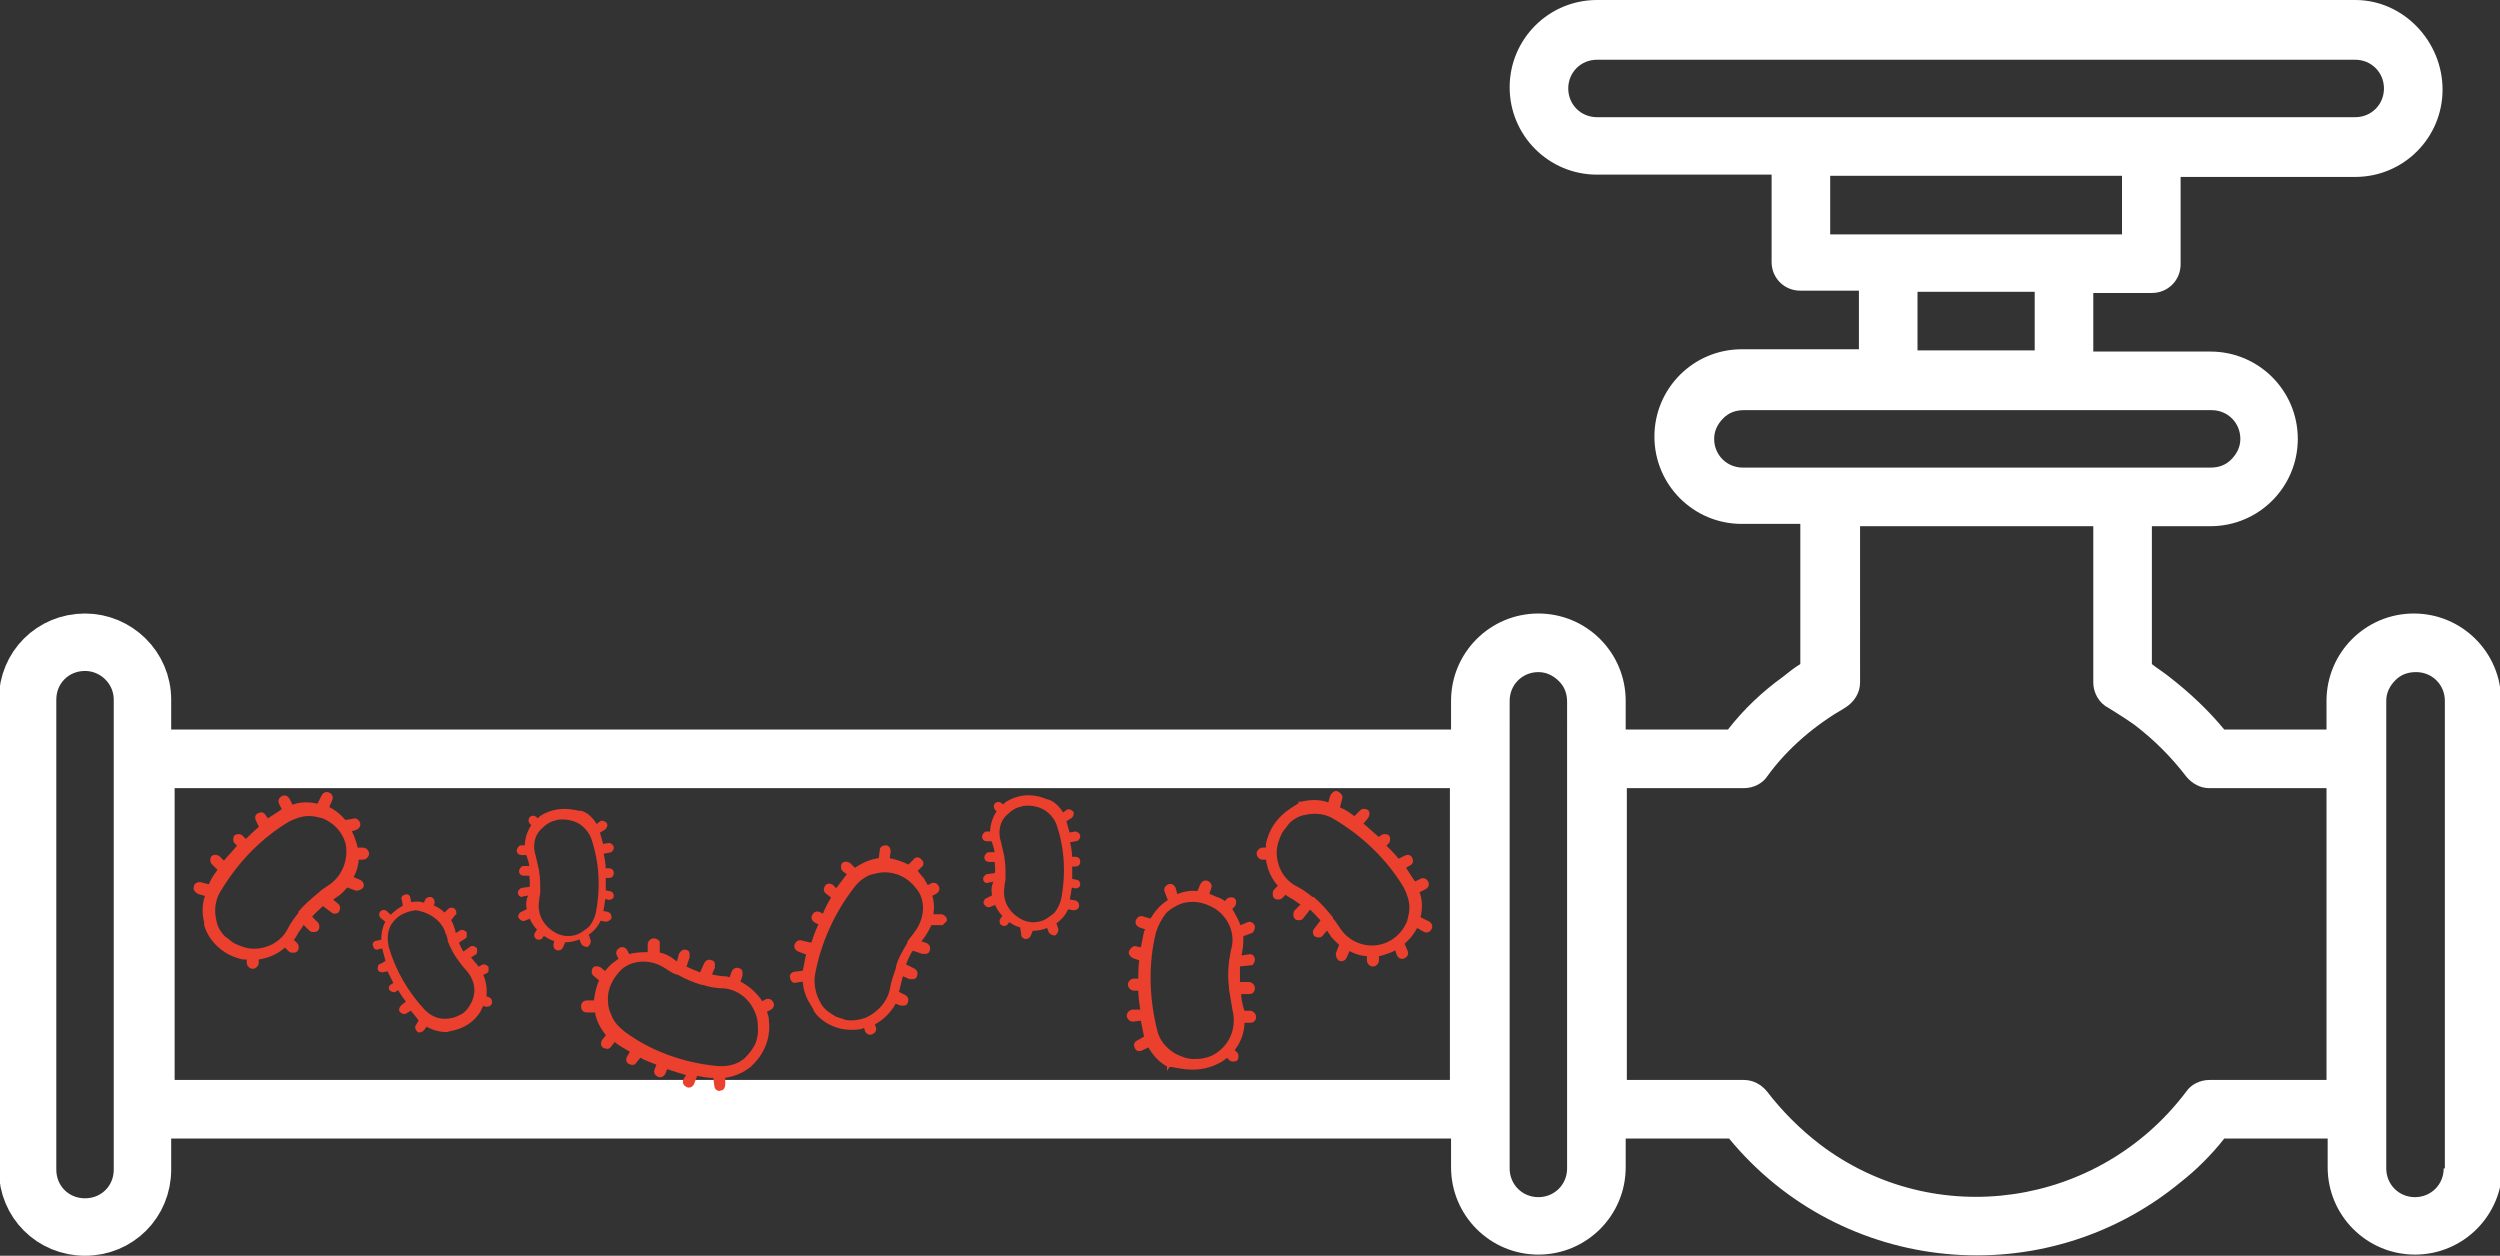 <?xml version="1.0" encoding="utf-8"?>
<!-- Generator: Adobe Illustrator 25.2.1, SVG Export Plug-In . SVG Version: 6.00 Build 0)  -->
<svg version="1.1" id="Capa_1" xmlns="http://www.w3.org/2000/svg" xmlns:xlink="http://www.w3.org/1999/xlink" x="0px" y="0px"
	 viewBox="0 0 217.6 109.3" style="enable-background:new 0 0 217.6 109.3;" xml:space="preserve">
<rect x="0" y="0" width="217.6" height="109.3" fill="#333333" stroke="none"/>
<style type="text/css">
	.st0{clip-path:url(#SVGID_2_);fill:#FFFFFF;}
	.st1{clip-path:url(#SVGID_2_);fill:none;stroke:#FFFFFF;stroke-width:5;stroke-miterlimit:10;}
	.st2{clip-path:url(#SVGID_2_);fill:#EB402E;}
	.st3{clip-path:url(#SVGID_2_);fill:none;stroke:#EB402E;stroke-width:0.25;stroke-miterlimit:10;}
</style>
<g>
	<defs>
		<rect id="SVGID_1_" x="-0.1" y="0" width="217.9" height="109.3"/>
	</defs>
	<clipPath id="SVGID_2_">
		<use xlink:href="#SVGID_1_"  style="overflow:visible;"/>
	</clipPath>
	<path class="st0" d="M217.7,94V68.6 M212.7,101.7c0,1.4-1.1,2.5-2.5,2.5s-2.5-1.1-2.5-2.5V61c0-0.7,0.3-1.3,0.8-1.8
		c0.5-0.5,1.1-0.7,1.8-0.7c1.4,0,2.5,1.1,2.5,2.5V101.7z M202.5,94h-10.2c-0.8,0-1.6,0.4-2,1c-7.6,10.1-21.9,12.2-31.9,4.6
		c-1.7-1.3-3.3-2.9-4.6-4.6c-0.5-0.6-1.2-1-2-1h-10.2V68.6h10.2c0.8,0,1.6-0.4,2-1c1.8-2.5,4.2-4.5,6.8-6c0.8-0.5,1.3-1.3,1.3-2.2
		V45.8h20.3v13.6c0,0.9,0.5,1.8,1.3,2.2c0.8,0.5,1.6,1,2.3,1.5c1.7,1.3,3.2,2.8,4.5,4.5c0.5,0.6,1.2,1,2,1h10.2V94z M151.7,40.7
		c-1.4,0-2.5-1.1-2.5-2.5c0-0.7,0.3-1.3,0.8-1.8c0.5-0.5,1.1-0.7,1.8-0.7h40.7c1.4,0,2.5,1.1,2.5,2.5c0,0.7-0.3,1.3-0.8,1.8
		c-0.5,0.5-1.1,0.7-1.8,0.7H151.7z M177.1,30.5h-10.2v-5.1h10.2V30.5z M159.3,15.3h25.4v5.1h-25.4V15.3z M139,10.2
		c-1.4,0-2.5-1.1-2.5-2.5c0-1.4,1.1-2.5,2.5-2.5H205c1.4,0,2.5,1.1,2.5,2.5c0,1.4-1.1,2.5-2.5,2.5H139z M136.4,101.7
		c0,1.4-1.1,2.5-2.5,2.5c-1.4,0-2.5-1.1-2.5-2.5V61c0-1.4,1.1-2.5,2.5-2.5c0.7,0,1.3,0.3,1.8,0.8c0.5,0.5,0.7,1.1,0.7,1.8V101.7z
		 M126.2,94h-111V68.6h111V94z M217.7,63.5V61c0-4.2-3.4-7.6-7.6-7.6c-4.2,0-7.6,3.4-7.6,7.6v2.5h-8.9c-1.4-1.7-3-3.2-4.8-4.6
		c-0.5-0.4-1-0.7-1.5-1.1V45.8h5.1c4.2,0,7.6-3.4,7.6-7.6c0-4.2-3.4-7.6-7.6-7.6h-10.2v-5.1h5.1c1.4,0,2.5-1.1,2.5-2.5v-7.6H205
		c4.2,0,7.6-3.4,7.6-7.6S209.2,0,205,0H139c-4.2,0-7.6,3.4-7.6,7.6s3.4,7.6,7.6,7.6h15.2v7.6c0,1.4,1.1,2.5,2.5,2.5h5.1v5.1h-10.2
		c-4.2,0-7.6,3.4-7.6,7.6c0,4.2,3.4,7.6,7.6,7.6h5.1v12.2c-0.5,0.3-1,0.7-1.5,1.1c-1.8,1.3-3.4,2.8-4.8,4.6h-8.9V61
		c0-4.2-3.4-7.6-7.6-7.6c-4.2,0-7.6,3.4-7.6,7.6v2.5H10.2v35.6h116.1v2.5c0,4.2,3.4,7.6,7.6,7.6s7.6-3.4,7.6-7.6v-2.5h9
		c9.8,11.9,27.4,13.6,39.3,3.8c1.4-1.1,2.7-2.4,3.8-3.8h9v2.5c0,4.2,3.4,7.6,7.6,7.6s7.6-3.4,7.6-7.6v-2.5"/>
	<path class="st1" d="M7.4,55.9c-2.8,0-5,2.2-5,5v40.9c0,2.8,2.2,5,5,5s5-2.2,5-5V60.9C12.4,58.1,10.1,55.9,7.4,55.9z"/>
	<path class="st2" d="M79.7,81.2c-0.2,0.3-0.4,0.5-0.6,0.8c0,0,0,0,0,0.1c-0.4,0.7-0.8,1.3-1,2.1c0,0,0,0,0,0c0,0,0,0,0,0.1
		c-0.2,0.6-0.4,1.1-0.5,1.7c-0.2,1.2-1.1,2.2-2.2,2.7c-0.6,0.2-1.2,0.3-1.8,0.2c-0.3-0.1-0.6-0.2-0.9-0.3c0,0,0,0,0,0
		c-0.5-0.3-1-0.6-1.3-1.1c-0.5-0.8-0.7-1.7-0.6-2.6c0.5-2.8,1.7-5.5,3.5-7.8c0.4-0.5,0.9-0.9,1.5-1.1c0.4-0.1,0.8-0.2,1.2-0.2
		c1.1,0,2.1,0.5,2.8,1.4C80.7,78.2,80.7,79.9,79.7,81.2 M74.5,89.5c0.3,0,0.6-0.1,0.8-0.2l0.1,0.4c0.1,0.2,0.3,0.3,0.5,0.2
		c0.2-0.1,0.3-0.3,0.2-0.5L76,89.1c0.8-0.4,1.5-1.1,1.9-1.9l0.5,0.2c0.1,0,0.2,0,0.3,0c0.1,0,0.2-0.1,0.2-0.2c0.1-0.2,0-0.4-0.2-0.5
		l-0.6-0.3c0-0.1,0.1-0.3,0.1-0.4c0.1-0.4,0.2-0.8,0.3-1.2l0.7,0.3c0.1,0,0.2,0,0.3,0c0.1,0,0.2-0.1,0.2-0.2c0.1-0.2,0-0.4-0.2-0.5
		l-0.8-0.4c0.2-0.5,0.4-1,0.7-1.4l0.9,0.3c0.1,0,0.2,0,0.3,0c0.1,0,0.2-0.1,0.2-0.2c0.1-0.2,0-0.4-0.2-0.5L80,82
		c0.1-0.1,0.2-0.3,0.3-0.4c0.3-0.4,0.5-0.8,0.7-1.2l0.9,0c0.1,0,0.1,0,0.1,0c0.1-0.1,0.2-0.2,0.3-0.3c0-0.2-0.2-0.4-0.4-0.4l-0.8,0
		c0.1-0.6,0.1-1.2-0.1-1.8l0.4-0.2c0.2-0.1,0.3-0.3,0.2-0.5c-0.1-0.2-0.3-0.3-0.5-0.2l-0.4,0.2c-0.1-0.2-0.3-0.5-0.4-0.7
		c-0.2-0.2-0.4-0.5-0.6-0.7l0.4-0.4c0.2-0.1,0.2-0.4,0-0.5c-0.1-0.2-0.4-0.2-0.5,0l-0.5,0.5c-0.6-0.3-1.2-0.5-1.8-0.6l0.1-0.7
		c0-0.2-0.1-0.4-0.3-0.4c-0.2,0-0.4,0.1-0.4,0.3l-0.1,0.8c-0.8,0.1-1.5,0.4-2.2,0.9l-0.5-0.5c-0.2-0.1-0.4-0.1-0.5,0s-0.1,0.4,0,0.5
		l0.5,0.4c-0.1,0.1-0.1,0.1-0.2,0.2c-0.3,0.4-0.6,0.8-0.9,1.2l-0.4-0.4c-0.2-0.1-0.4-0.1-0.5,0.1c-0.1,0.2-0.1,0.4,0.1,0.5l0.5,0.4
		c-0.3,0.5-0.6,1-0.8,1.6l-0.4-0.2c-0.2-0.1-0.4,0-0.5,0.2c-0.1,0.2,0,0.4,0.2,0.5l0.4,0.2c-0.3,0.6-0.5,1.2-0.7,1.8L69.8,82
		c-0.2-0.1-0.4,0-0.5,0.2c-0.1,0.2,0,0.4,0.2,0.5l0.8,0.3c-0.1,0.5-0.2,1-0.3,1.5c0,0,0,0.1,0,0.1l-0.8,0.1c-0.2,0-0.4,0.2-0.3,0.4
		c0,0.2,0.2,0.4,0.4,0.3l0.7-0.1c0,0.8,0.3,1.6,0.8,2.3c0,0,0,0.1,0.1,0.1C70.7,87.8,72,89.7,74.5,89.5"/>
	<path class="st3" d="M79.7,81.2c-0.2,0.3-0.4,0.5-0.6,0.8c0,0,0,0,0,0.1c-0.4,0.7-0.8,1.3-1,2.1c0,0,0,0,0,0c0,0,0,0,0,0.1
		c-0.2,0.6-0.4,1.1-0.5,1.7c-0.2,1.2-1.1,2.2-2.2,2.7c-0.6,0.2-1.2,0.3-1.8,0.2c-0.3-0.1-0.6-0.2-0.9-0.3c0,0,0,0,0,0
		c-0.5-0.3-1-0.6-1.3-1.1c-0.5-0.8-0.7-1.7-0.6-2.6c0.5-2.8,1.7-5.5,3.5-7.8c0.4-0.5,0.9-0.9,1.5-1.1c0.4-0.1,0.8-0.2,1.2-0.2
		c1.1,0,2.1,0.5,2.8,1.4C80.7,78.2,80.7,79.9,79.7,81.2z M74.5,89.5c0.3,0,0.6-0.1,0.8-0.2l0.1,0.4c0.1,0.2,0.3,0.3,0.5,0.2
		c0.2-0.1,0.3-0.3,0.2-0.5L76,89.1c0.8-0.4,1.5-1.1,1.9-1.9l0.5,0.2c0.1,0,0.2,0,0.3,0c0.1,0,0.2-0.1,0.2-0.2c0.1-0.2,0-0.4-0.2-0.5
		l-0.6-0.3c0-0.1,0.1-0.3,0.1-0.4c0.1-0.4,0.2-0.8,0.3-1.2l0.7,0.3c0.1,0,0.2,0,0.3,0c0.1,0,0.2-0.1,0.2-0.2c0.1-0.2,0-0.4-0.2-0.5
		l-0.8-0.4c0.2-0.5,0.4-1,0.7-1.4l0.9,0.3c0.1,0,0.2,0,0.3,0c0.1,0,0.2-0.1,0.2-0.2c0.1-0.2,0-0.4-0.2-0.5L80,82
		c0.1-0.1,0.2-0.3,0.3-0.4c0.3-0.4,0.5-0.8,0.7-1.2l0.9,0c0.1,0,0.1,0,0.1,0c0.1-0.1,0.2-0.2,0.3-0.3c0-0.2-0.2-0.4-0.4-0.4l-0.8,0
		c0.1-0.6,0.1-1.2-0.1-1.8l0.4-0.2c0.2-0.1,0.3-0.3,0.2-0.5c-0.1-0.2-0.3-0.3-0.5-0.2l-0.4,0.2c-0.1-0.2-0.3-0.5-0.4-0.7
		c-0.2-0.2-0.4-0.5-0.6-0.7l0.4-0.4c0.2-0.1,0.2-0.4,0-0.5c-0.1-0.2-0.4-0.2-0.5,0l-0.5,0.5c-0.6-0.3-1.2-0.5-1.8-0.6l0.1-0.7
		c0-0.2-0.1-0.4-0.3-0.4c-0.2,0-0.4,0.1-0.4,0.3l-0.1,0.8c-0.8,0.1-1.5,0.4-2.2,0.9l-0.5-0.5c-0.2-0.1-0.4-0.1-0.5,0s-0.1,0.4,0,0.5
		l0.5,0.4c-0.1,0.1-0.1,0.1-0.2,0.2c-0.3,0.4-0.6,0.8-0.9,1.2l-0.4-0.4c-0.2-0.1-0.4-0.1-0.5,0.1c-0.1,0.2-0.1,0.4,0.1,0.5l0.5,0.4
		c-0.3,0.5-0.6,1-0.8,1.6l-0.4-0.2c-0.2-0.1-0.4,0-0.5,0.2c-0.1,0.2,0,0.4,0.2,0.5l0.4,0.2c-0.3,0.6-0.5,1.2-0.7,1.8L69.8,82
		c-0.2-0.1-0.4,0-0.5,0.2c-0.1,0.2,0,0.4,0.2,0.5l0.8,0.3c-0.1,0.5-0.2,1-0.3,1.5c0,0,0,0.1,0,0.1l-0.8,0.1c-0.2,0-0.4,0.2-0.3,0.4
		c0,0.2,0.2,0.4,0.4,0.3l0.7-0.1c0,0.8,0.3,1.6,0.8,2.3c0,0,0,0.1,0.1,0.1C70.7,87.8,72,89.7,74.5,89.5z"/>
	<path class="st2" d="M107.3,82.6c-0.1,0.3-0.1,0.7-0.2,1c0,0,0,0,0,0.1c-0.1,0.8-0.1,1.5,0,2.3c0,0,0,0,0,0c0,0,0,0,0,0.1
		c0.1,0.6,0.2,1.2,0.3,1.8c0.3,1.2,0,2.5-0.9,3.4c-0.4,0.4-1,0.8-1.6,0.9c-0.3,0.1-0.7,0.1-1,0.1c0,0,0,0,0,0
		c-0.6,0-1.1-0.2-1.7-0.5c-0.8-0.5-1.4-1.2-1.6-2.1c-0.7-2.8-0.8-5.8-0.1-8.6c0.2-0.6,0.5-1.2,0.9-1.7c0.3-0.3,0.6-0.5,1-0.7
		c1-0.5,2.1-0.4,3.1,0.1C106.9,79.5,107.7,81.1,107.3,82.6 M106.1,92.4c0.2-0.1,0.5-0.3,0.7-0.5l0.3,0.3c0.1,0.1,0.4,0.1,0.5,0
		c0.1-0.1,0.1-0.4,0-0.5l-0.3-0.3c0.6-0.7,0.9-1.6,0.9-2.5h0.6c0.1,0,0.2,0,0.3-0.1c0.1-0.1,0.1-0.2,0.1-0.3c0-0.2-0.2-0.4-0.4-0.4
		h-0.6c0-0.2-0.1-0.3-0.1-0.4c-0.1-0.4-0.2-0.8-0.2-1.3l0.8,0c0.1,0,0.2,0,0.3-0.1c0.1-0.1,0.1-0.2,0.1-0.3c0-0.2-0.2-0.4-0.4-0.4
		l-0.9,0c0-0.5,0-1,0-1.6l1-0.1c0.1,0,0.2,0,0.2-0.1c0.1-0.1,0.1-0.2,0.1-0.3c0-0.2-0.2-0.4-0.4-0.3l-0.8,0.1c0-0.2,0.1-0.3,0.1-0.5
		c0.1-0.5,0.1-0.9,0.1-1.4l0.8-0.3c0,0,0.1,0,0.1-0.1c0.1-0.1,0.1-0.3,0.1-0.4c-0.1-0.2-0.3-0.3-0.5-0.2l-0.7,0.3
		c-0.2-0.6-0.5-1.1-0.8-1.6l0.3-0.3c0.1-0.2,0.1-0.4,0-0.5c-0.1-0.1-0.4-0.1-0.5,0l-0.3,0.3c-0.2-0.2-0.4-0.3-0.7-0.4
		c-0.3-0.1-0.6-0.3-0.8-0.3l0.2-0.6c0.1-0.2,0-0.4-0.2-0.5c-0.2-0.1-0.4,0-0.5,0.2l-0.3,0.7c-0.6-0.1-1.3,0-1.9,0.3l-0.2-0.7
		c-0.1-0.2-0.3-0.3-0.5-0.2c-0.2,0.1-0.3,0.3-0.2,0.5l0.3,0.8c-0.7,0.4-1.2,1-1.6,1.7l-0.7-0.2c-0.2-0.1-0.4,0-0.5,0.2
		c-0.1,0.2,0,0.4,0.2,0.5l0.6,0.2c0,0.1,0,0.2-0.1,0.3c-0.1,0.5-0.2,1-0.3,1.5l-0.5-0.1c-0.2-0.1-0.4,0.1-0.5,0.3
		c-0.1,0.2,0.1,0.4,0.3,0.5l0.6,0.2c-0.1,0.6-0.1,1.2-0.1,1.8h-0.5c-0.2,0-0.4,0.2-0.4,0.4c0,0.2,0.2,0.4,0.4,0.4h0.5
		c0,0.7,0.1,1.3,0.2,1.9l-0.8,0c-0.2,0-0.4,0.2-0.4,0.4c0,0.2,0.2,0.4,0.4,0.4l0.8-0.1c0.1,0.5,0.2,1,0.3,1.5c0,0,0,0.1,0,0.1
		l-0.7,0.4c-0.2,0.1-0.2,0.3-0.1,0.5c0.1,0.2,0.3,0.2,0.5,0.1l0.6-0.3c0.4,0.7,0.9,1.3,1.6,1.7c0,0,0.1,0,0.1,0.1
		C101.9,92.5,103.9,93.6,106.1,92.4"/>
	<path class="st3" d="M107.3,82.6c-0.1,0.3-0.1,0.7-0.2,1c0,0,0,0,0,0.1c-0.1,0.8-0.1,1.5,0,2.3c0,0,0,0,0,0c0,0,0,0,0,0.1
		c0.1,0.6,0.2,1.2,0.3,1.8c0.3,1.2,0,2.5-0.9,3.4c-0.4,0.4-1,0.8-1.6,0.9c-0.3,0.1-0.7,0.1-1,0.1c0,0,0,0,0,0
		c-0.6,0-1.1-0.2-1.7-0.5c-0.8-0.5-1.4-1.2-1.6-2.1c-0.7-2.8-0.8-5.8-0.1-8.6c0.2-0.6,0.5-1.2,0.9-1.7c0.3-0.3,0.6-0.5,1-0.7
		c1-0.5,2.1-0.4,3.1,0.1C106.9,79.5,107.7,81.1,107.3,82.6z M106.1,92.4c0.2-0.1,0.5-0.3,0.7-0.5l0.3,0.3c0.1,0.1,0.4,0.1,0.5,0
		c0.1-0.1,0.1-0.4,0-0.5l-0.3-0.3c0.6-0.7,0.9-1.6,0.9-2.5h0.6c0.1,0,0.2,0,0.3-0.1c0.1-0.1,0.1-0.2,0.1-0.3c0-0.2-0.2-0.4-0.4-0.4
		h-0.6c0-0.2-0.1-0.3-0.1-0.4c-0.1-0.4-0.2-0.8-0.2-1.3l0.8,0c0.1,0,0.2,0,0.3-0.1c0.1-0.1,0.1-0.2,0.1-0.3c0-0.2-0.2-0.4-0.4-0.4
		l-0.9,0c0-0.5,0-1,0-1.6l1-0.1c0.1,0,0.2,0,0.2-0.1c0.1-0.1,0.1-0.2,0.1-0.3c0-0.2-0.2-0.4-0.4-0.3l-0.8,0.1c0-0.2,0.1-0.3,0.1-0.5
		c0.1-0.5,0.1-0.9,0.1-1.4l0.8-0.3c0,0,0.1,0,0.1-0.1c0.1-0.1,0.1-0.3,0.1-0.4c-0.1-0.2-0.3-0.3-0.5-0.2l-0.7,0.3
		c-0.2-0.6-0.5-1.1-0.8-1.6l0.3-0.3c0.1-0.2,0.1-0.4,0-0.5c-0.1-0.1-0.4-0.1-0.5,0l-0.3,0.3c-0.2-0.2-0.4-0.3-0.7-0.4
		c-0.3-0.1-0.6-0.3-0.8-0.3l0.2-0.6c0.1-0.2,0-0.4-0.2-0.5c-0.2-0.1-0.4,0-0.5,0.2l-0.3,0.7c-0.6-0.1-1.3,0-1.9,0.3l-0.2-0.7
		c-0.1-0.2-0.3-0.3-0.5-0.2c-0.2,0.1-0.3,0.3-0.2,0.5l0.3,0.8c-0.7,0.4-1.2,1-1.6,1.7l-0.7-0.2c-0.2-0.1-0.4,0-0.5,0.2
		c-0.1,0.2,0,0.4,0.2,0.5l0.6,0.2c0,0.1,0,0.2-0.1,0.3c-0.1,0.5-0.2,1-0.3,1.5l-0.5-0.1c-0.2-0.1-0.4,0.1-0.5,0.3
		c-0.1,0.2,0.1,0.4,0.3,0.5l0.6,0.2c-0.1,0.6-0.1,1.2-0.1,1.8h-0.5c-0.2,0-0.4,0.2-0.4,0.4c0,0.2,0.2,0.4,0.4,0.4h0.5
		c0,0.7,0.1,1.3,0.2,1.9l-0.8,0c-0.2,0-0.4,0.2-0.4,0.4c0,0.2,0.2,0.4,0.4,0.4l0.8-0.1c0.1,0.5,0.2,1,0.3,1.5c0,0,0,0.1,0,0.1
		l-0.7,0.4c-0.2,0.1-0.2,0.3-0.1,0.5c0.1,0.2,0.3,0.2,0.5,0.1l0.6-0.3c0.4,0.7,0.9,1.3,1.6,1.7c0,0,0.1,0,0.1,0.1
		C101.9,92.5,103.9,93.6,106.1,92.4z"/>
	<path class="st2" d="M28.6,77.2c-0.3,0.2-0.6,0.4-0.8,0.6c0,0,0,0,0,0c-0.6,0.5-1.2,1-1.7,1.6c0,0,0,0,0,0c0,0,0,0,0,0.1
		c-0.4,0.5-0.7,0.9-1,1.5c-0.6,1.1-1.8,1.7-3,1.7c-0.6,0-1.2-0.2-1.8-0.5c-0.3-0.2-0.5-0.4-0.8-0.6c0,0,0,0,0,0
		c-0.4-0.4-0.7-0.9-0.8-1.5c-0.2-0.9-0.1-1.8,0.4-2.6c1.5-2.5,3.5-4.6,6-6.1c0.6-0.3,1.2-0.5,1.8-0.5c0.4,0,0.8,0.1,1.2,0.2
		c1,0.4,1.8,1.2,2.1,2.3C30.5,74.8,29.9,76.4,28.6,77.2 M20.8,83.3c0.3,0.1,0.5,0.1,0.8,0.1v0.4c0,0.2,0.2,0.4,0.4,0.4
		c0.2,0,0.4-0.2,0.4-0.4v-0.4c0.9-0.1,1.8-0.5,2.4-1.1l0.4,0.4c0.1,0.1,0.2,0.1,0.3,0.1c0.1,0,0.2,0,0.3-0.1c0.1-0.1,0.1-0.4,0-0.5
		l-0.4-0.4c0.1-0.1,0.2-0.2,0.3-0.4c0.2-0.4,0.5-0.7,0.7-1.1l0.6,0.6c0.1,0.1,0.2,0.1,0.3,0.1c0.1,0,0.2,0,0.3-0.1
		c0.1-0.1,0.1-0.4,0-0.5l-0.6-0.6c0.3-0.4,0.7-0.7,1.1-1.1l0.8,0.6c0.1,0.1,0.2,0.1,0.2,0.1c0.1,0,0.2,0,0.3-0.1
		c0.1-0.2,0.1-0.4,0-0.5l-0.6-0.5c0.1-0.1,0.3-0.2,0.4-0.3c0.4-0.2,0.7-0.6,1-0.9l0.8,0.3c0,0,0.1,0,0.1,0c0.1,0,0.3-0.1,0.4-0.2
		c0.1-0.2,0-0.4-0.2-0.5l-0.7-0.3c0.3-0.5,0.5-1.1,0.5-1.7h0.5c0.2,0,0.4-0.2,0.4-0.4c0-0.2-0.2-0.4-0.4-0.4H31
		c0-0.3-0.1-0.5-0.2-0.8c-0.1-0.3-0.2-0.6-0.4-0.8l0.6-0.2c0.2-0.1,0.3-0.3,0.2-0.5c-0.1-0.2-0.3-0.3-0.5-0.2L30,71.5
		c-0.4-0.5-0.9-0.9-1.5-1.2l0.3-0.7c0.1-0.2,0-0.4-0.2-0.5c-0.2-0.1-0.4,0-0.5,0.2l-0.4,0.8c-0.8-0.2-1.6-0.2-2.3,0.1l-0.3-0.6
		c-0.1-0.2-0.3-0.3-0.5-0.2c-0.2,0.1-0.3,0.3-0.2,0.5l0.3,0.6c-0.1,0-0.2,0.1-0.2,0.1c-0.4,0.3-0.8,0.5-1.2,0.8L23,71
		c-0.1-0.2-0.3-0.2-0.5-0.1c-0.2,0.1-0.2,0.3-0.1,0.5l0.3,0.6c-0.5,0.4-0.9,0.8-1.3,1.2L21,72.8c-0.1-0.1-0.4-0.1-0.5,0
		c-0.1,0.1-0.1,0.4,0,0.5l0.3,0.3c-0.4,0.5-0.9,1-1.3,1.5L19,74.6c-0.2-0.1-0.4-0.1-0.5,0c-0.1,0.2-0.1,0.4,0,0.5l0.6,0.6
		c-0.3,0.4-0.6,0.8-0.8,1.3c0,0,0,0.1-0.1,0.1l-0.8-0.2C17.2,76.9,17,77,17,77.2c-0.1,0.2,0.1,0.4,0.3,0.5l0.7,0.2
		c-0.3,0.8-0.3,1.6-0.1,2.4c0,0,0,0.1,0,0.1C17.8,80.4,18.4,82.6,20.8,83.3"/>
	<path class="st3" d="M28.6,77.2c-0.3,0.2-0.6,0.4-0.8,0.6c0,0,0,0,0,0c-0.6,0.5-1.2,1-1.7,1.6c0,0,0,0,0,0c0,0,0,0,0,0.1
		c-0.4,0.5-0.7,0.9-1,1.5c-0.6,1.1-1.8,1.7-3,1.7c-0.6,0-1.2-0.2-1.8-0.5c-0.3-0.2-0.5-0.4-0.8-0.6c0,0,0,0,0,0
		c-0.4-0.4-0.7-0.9-0.8-1.5c-0.2-0.9-0.1-1.8,0.4-2.6c1.5-2.5,3.5-4.6,6-6.1c0.6-0.3,1.2-0.5,1.8-0.5c0.4,0,0.8,0.1,1.2,0.2
		c1,0.4,1.8,1.2,2.1,2.3C30.5,74.8,29.9,76.4,28.6,77.2z M20.8,83.3c0.3,0.1,0.5,0.1,0.8,0.1v0.4c0,0.2,0.2,0.4,0.4,0.4
		c0.2,0,0.4-0.2,0.4-0.4v-0.4c0.9-0.1,1.8-0.5,2.4-1.1l0.4,0.4c0.1,0.1,0.2,0.1,0.3,0.1c0.1,0,0.2,0,0.3-0.1c0.1-0.1,0.1-0.4,0-0.5
		l-0.4-0.4c0.1-0.1,0.2-0.2,0.3-0.4c0.2-0.4,0.5-0.7,0.7-1.1l0.6,0.6c0.1,0.1,0.2,0.1,0.3,0.1c0.1,0,0.2,0,0.3-0.1
		c0.1-0.1,0.1-0.4,0-0.5l-0.6-0.6c0.3-0.4,0.7-0.7,1.1-1.1l0.8,0.6c0.1,0.1,0.2,0.1,0.2,0.1c0.1,0,0.2,0,0.3-0.1
		c0.1-0.2,0.1-0.4,0-0.5l-0.6-0.5c0.1-0.1,0.3-0.2,0.4-0.3c0.4-0.2,0.7-0.6,1-0.9l0.8,0.3c0,0,0.1,0,0.1,0c0.1,0,0.3-0.1,0.4-0.2
		c0.1-0.2,0-0.4-0.2-0.5l-0.7-0.3c0.3-0.5,0.5-1.1,0.5-1.7h0.5c0.2,0,0.4-0.2,0.4-0.4c0-0.2-0.2-0.4-0.4-0.4H31
		c0-0.3-0.1-0.5-0.2-0.8c-0.1-0.3-0.2-0.6-0.4-0.8l0.6-0.2c0.2-0.1,0.3-0.3,0.2-0.5c-0.1-0.2-0.3-0.3-0.5-0.2L30,71.5
		c-0.4-0.5-0.9-0.9-1.5-1.2l0.3-0.7c0.1-0.2,0-0.4-0.2-0.5c-0.2-0.1-0.4,0-0.5,0.2l-0.4,0.8c-0.8-0.2-1.6-0.2-2.3,0.1l-0.3-0.6
		c-0.1-0.2-0.3-0.3-0.5-0.2c-0.2,0.1-0.3,0.3-0.2,0.5l0.3,0.6c-0.1,0-0.2,0.1-0.2,0.1c-0.4,0.3-0.8,0.5-1.2,0.8L23,71
		c-0.1-0.2-0.3-0.2-0.5-0.1c-0.2,0.1-0.2,0.3-0.1,0.5l0.3,0.6c-0.5,0.4-0.9,0.8-1.3,1.2L21,72.8c-0.1-0.1-0.4-0.1-0.5,0
		c-0.1,0.1-0.1,0.4,0,0.5l0.3,0.3c-0.4,0.5-0.9,1-1.3,1.5L19,74.6c-0.2-0.1-0.4-0.1-0.5,0c-0.1,0.2-0.1,0.4,0,0.5l0.6,0.6
		c-0.3,0.4-0.6,0.8-0.8,1.3c0,0,0,0.1-0.1,0.1l-0.8-0.2C17.2,76.9,17,77,17,77.2c-0.1,0.2,0.1,0.4,0.3,0.5l0.7,0.2
		c-0.3,0.8-0.3,1.6-0.1,2.4c0,0,0,0.1,0,0.1C17.8,80.4,18.4,82.6,20.8,83.3z"/>
	<path class="st2" d="M58,84.2c0.3,0.2,0.6,0.4,0.9,0.5c0,0,0,0,0.1,0c0.7,0.4,1.4,0.7,2.1,0.9c0,0,0,0,0,0c0,0,0,0,0.1,0
		c0.6,0.2,1.2,0.3,1.8,0.3c1.2,0.1,2.3,0.9,2.8,2.1c0.3,0.6,0.3,1.2,0.3,1.8c0,0.3-0.1,0.7-0.2,1c0,0,0,0,0,0c-0.2,0.5-0.6,1-1,1.4
		c-0.7,0.6-1.6,0.8-2.6,0.7c-2.9-0.3-5.7-1.3-8-3c-0.5-0.4-1-0.9-1.2-1.5c-0.2-0.4-0.3-0.8-0.3-1.2c-0.1-1.1,0.4-2.1,1.2-2.9
		C55,83.4,56.7,83.3,58,84.2 M66.8,88.8c0-0.3-0.1-0.5-0.2-0.8l0.4-0.2c0.2-0.1,0.3-0.3,0.2-0.5c-0.1-0.2-0.3-0.3-0.5-0.2l-0.4,0.2
		c-0.5-0.8-1.2-1.4-2-1.8l0.2-0.6c0-0.1,0-0.2,0-0.3c0-0.1-0.1-0.2-0.2-0.2c-0.2-0.1-0.4,0-0.5,0.2l-0.2,0.6c-0.1,0-0.3-0.1-0.5-0.1
		c-0.4,0-0.9-0.1-1.3-0.2l0.3-0.7c0-0.1,0-0.2,0-0.3c0-0.1-0.1-0.2-0.2-0.2c-0.2-0.1-0.4,0-0.5,0.2L61,84.8c-0.5-0.2-1-0.4-1.4-0.6
		l0.3-0.9c0-0.1,0-0.2,0-0.3c0-0.1-0.1-0.2-0.2-0.2c-0.2-0.1-0.4,0.1-0.5,0.3l-0.2,0.8c-0.1-0.1-0.3-0.2-0.4-0.3
		c-0.4-0.3-0.8-0.5-1.3-0.6l0-0.9c0-0.1,0-0.1,0-0.1c-0.1-0.1-0.2-0.2-0.4-0.2c-0.2,0-0.4,0.2-0.4,0.4l0,0.8c-0.6,0-1.2,0-1.8,0.2
		l-0.2-0.4c-0.1-0.2-0.3-0.3-0.5-0.2c-0.2,0.1-0.3,0.3-0.2,0.5l0.2,0.4c-0.2,0.1-0.4,0.3-0.7,0.5c-0.2,0.2-0.4,0.4-0.6,0.7l-0.5-0.4
		c-0.2-0.1-0.4-0.1-0.5,0c-0.1,0.2-0.1,0.4,0,0.5l0.6,0.5c-0.3,0.6-0.4,1.2-0.5,1.9l-0.7,0c-0.2,0-0.4,0.1-0.4,0.4
		c0,0.2,0.1,0.4,0.4,0.4l0.8,0c0.1,0.8,0.5,1.5,1,2.1l-0.4,0.5c-0.1,0.2-0.1,0.4,0.1,0.5c0.2,0.1,0.4,0.1,0.5-0.1l0.4-0.5
		c0.1,0.1,0.1,0.1,0.2,0.2c0.4,0.3,0.8,0.5,1.3,0.8l-0.3,0.5c-0.1,0.2-0.1,0.4,0.1,0.5c0.2,0.1,0.4,0.1,0.5-0.1l0.4-0.5
		c0.5,0.3,1.1,0.5,1.6,0.7l-0.2,0.5c-0.1,0.2,0,0.4,0.2,0.5c0.2,0.1,0.4,0,0.5-0.2l0.2-0.5c0.6,0.2,1.2,0.4,1.9,0.6L59.6,94
		c-0.1,0.2,0,0.4,0.2,0.5c0.2,0.1,0.4,0,0.5-0.2l0.3-0.8c0.5,0.1,1,0.2,1.5,0.2c0,0,0.1,0,0.1,0l0.1,0.8c0,0.2,0.2,0.4,0.4,0.3
		c0.2,0,0.3-0.2,0.3-0.4L63,93.7c0.8-0.1,1.6-0.4,2.2-0.9c0,0,0.1,0,0.1-0.1C65.3,92.7,67.1,91.3,66.8,88.8"/>
	<path class="st3" d="M58,84.2c0.3,0.2,0.6,0.4,0.9,0.5c0,0,0,0,0.1,0c0.7,0.4,1.4,0.7,2.1,0.9c0,0,0,0,0,0c0,0,0,0,0.1,0
		c0.6,0.2,1.2,0.3,1.8,0.3c1.2,0.1,2.3,0.9,2.8,2.1c0.3,0.6,0.3,1.2,0.3,1.8c0,0.3-0.1,0.7-0.2,1c0,0,0,0,0,0c-0.2,0.5-0.6,1-1,1.4
		c-0.7,0.6-1.6,0.8-2.6,0.7c-2.9-0.3-5.7-1.3-8-3c-0.5-0.4-1-0.9-1.2-1.5c-0.2-0.4-0.3-0.8-0.3-1.2c-0.1-1.1,0.4-2.1,1.2-2.9
		C55,83.4,56.7,83.3,58,84.2z M66.8,88.8c0-0.3-0.1-0.5-0.2-0.8l0.4-0.2c0.2-0.1,0.3-0.3,0.2-0.5c-0.1-0.2-0.3-0.3-0.5-0.2l-0.4,0.2
		c-0.5-0.8-1.2-1.4-2-1.8l0.2-0.6c0-0.1,0-0.2,0-0.3c0-0.1-0.1-0.2-0.2-0.2c-0.2-0.1-0.4,0-0.5,0.2l-0.2,0.6c-0.1,0-0.3-0.1-0.5-0.1
		c-0.4,0-0.9-0.1-1.3-0.2l0.3-0.7c0-0.1,0-0.2,0-0.3c0-0.1-0.1-0.2-0.2-0.2c-0.2-0.1-0.4,0-0.5,0.2L61,84.8c-0.5-0.2-1-0.4-1.4-0.6
		l0.3-0.9c0-0.1,0-0.2,0-0.3c0-0.1-0.1-0.2-0.2-0.2c-0.2-0.1-0.4,0.1-0.5,0.3l-0.2,0.8c-0.1-0.1-0.3-0.2-0.4-0.3
		c-0.4-0.3-0.8-0.5-1.3-0.6l0-0.9c0-0.1,0-0.1,0-0.1c-0.1-0.1-0.2-0.2-0.4-0.2c-0.2,0-0.4,0.2-0.4,0.4l0,0.8c-0.6,0-1.2,0-1.8,0.2
		l-0.2-0.4c-0.1-0.2-0.3-0.3-0.5-0.2c-0.2,0.1-0.3,0.3-0.2,0.5l0.2,0.4c-0.2,0.1-0.4,0.3-0.7,0.5c-0.2,0.2-0.4,0.4-0.6,0.7l-0.5-0.4
		c-0.2-0.1-0.4-0.1-0.5,0c-0.1,0.2-0.1,0.4,0,0.5l0.6,0.5c-0.3,0.6-0.4,1.2-0.5,1.9l-0.7,0c-0.2,0-0.4,0.1-0.4,0.4
		c0,0.2,0.1,0.4,0.4,0.4l0.8,0c0.1,0.8,0.5,1.5,1,2.1l-0.4,0.5c-0.1,0.2-0.1,0.4,0.1,0.5c0.2,0.1,0.4,0.1,0.5-0.1l0.4-0.5
		c0.1,0.1,0.1,0.1,0.2,0.2c0.4,0.3,0.8,0.5,1.3,0.8l-0.3,0.5c-0.1,0.2-0.1,0.4,0.1,0.5c0.2,0.1,0.4,0.1,0.5-0.1l0.4-0.5
		c0.5,0.3,1.1,0.5,1.6,0.7l-0.2,0.5c-0.1,0.2,0,0.4,0.2,0.5c0.2,0.1,0.4,0,0.5-0.2l0.2-0.5c0.6,0.2,1.2,0.4,1.9,0.6L59.6,94
		c-0.1,0.2,0,0.4,0.2,0.5c0.2,0.1,0.4,0,0.5-0.2l0.3-0.8c0.5,0.1,1,0.2,1.5,0.2c0,0,0.1,0,0.1,0l0.1,0.8c0,0.2,0.2,0.4,0.4,0.3
		c0.2,0,0.3-0.2,0.3-0.4L63,93.7c0.8-0.1,1.6-0.4,2.2-0.9c0,0,0.1,0,0.1-0.1C65.3,92.7,67.1,91.3,66.8,88.8z"/>
	<path class="st2" d="M38.9,81.2c0.1,0.2,0.2,0.5,0.2,0.7c0,0,0,0,0,0c0.2,0.5,0.5,1.1,0.8,1.5c0,0,0,0,0,0c0,0,0,0,0,0
		c0.3,0.4,0.5,0.7,0.8,1c0.6,0.7,0.9,1.6,0.6,2.5c-0.1,0.4-0.4,0.9-0.7,1.2c-0.2,0.2-0.4,0.3-0.6,0.4c0,0,0,0,0,0
		c-0.4,0.2-0.8,0.3-1.3,0.3c-0.7,0-1.3-0.3-1.8-0.8c-1.5-1.6-2.6-3.5-3.2-5.6c-0.1-0.5-0.1-1,0-1.4c0.1-0.3,0.2-0.6,0.4-0.8
		c0.5-0.7,1.3-1,2.1-1.1C37.5,79.3,38.6,80.1,38.9,81.2 M41.7,88c0.1-0.2,0.2-0.4,0.3-0.6l0.3,0.1c0.2,0,0.3,0,0.4-0.2
		c0-0.2,0-0.3-0.2-0.4l-0.3-0.1c0.1-0.7,0-1.4-0.3-2l0.4-0.2c0.1,0,0.1-0.1,0.1-0.2c0-0.1,0-0.1,0-0.2c-0.1-0.1-0.3-0.2-0.4-0.1
		l-0.4,0.2c-0.1-0.1-0.1-0.2-0.2-0.3c-0.2-0.2-0.4-0.5-0.6-0.7l0.5-0.3c0.1,0,0.1-0.1,0.1-0.2c0-0.1,0-0.1,0-0.2
		c-0.1-0.1-0.3-0.2-0.4-0.1L40.3,83c-0.2-0.3-0.4-0.7-0.5-1l0.6-0.4c0.1,0,0.1-0.1,0.1-0.2c0-0.1,0-0.2,0-0.2
		c-0.1-0.1-0.3-0.2-0.4-0.1l-0.5,0.3c0-0.1-0.1-0.2-0.1-0.4c-0.1-0.3-0.2-0.7-0.4-0.9l0.4-0.5c0,0,0-0.1,0.1-0.1
		c0-0.1,0-0.2-0.1-0.3c-0.1-0.1-0.3-0.1-0.4,0l-0.4,0.4c-0.3-0.3-0.7-0.6-1.1-0.7l0.1-0.3c0-0.2,0-0.3-0.2-0.4c-0.2,0-0.3,0-0.4,0.2
		l-0.1,0.3c-0.2,0-0.4-0.1-0.6-0.1c-0.2,0-0.5,0-0.7,0.1l-0.1-0.5c0-0.2-0.2-0.3-0.3-0.2c-0.2,0-0.3,0.2-0.2,0.3l0.1,0.6
		c-0.4,0.2-0.8,0.5-1.2,0.9l-0.4-0.4c-0.1-0.1-0.3-0.1-0.4,0c-0.1,0.1-0.1,0.3,0,0.4l0.5,0.4c-0.3,0.5-0.4,1.1-0.4,1.7l-0.5,0.1
		c-0.2,0-0.3,0.2-0.2,0.3c0,0.2,0.2,0.3,0.3,0.2l0.5-0.1c0,0.1,0,0.1,0,0.2c0.1,0.4,0.2,0.7,0.3,1.1L33.2,84c-0.2,0-0.2,0.2-0.2,0.3
		c0,0.2,0.2,0.2,0.3,0.2l0.5-0.1c0.2,0.4,0.4,0.8,0.6,1.2l-0.3,0.2C34,85.8,33.9,86,34,86.1c0.1,0.1,0.3,0.2,0.4,0.1l0.3-0.2
		c0.2,0.4,0.5,0.8,0.8,1.2L35,87.6c-0.1,0.1-0.2,0.3-0.1,0.4c0.1,0.1,0.3,0.2,0.4,0.1l0.5-0.3c0.2,0.3,0.5,0.6,0.7,0.9
		c0,0,0,0,0.1,0.1l-0.3,0.5c-0.1,0.1,0,0.3,0.1,0.4c0.1,0.1,0.3,0,0.4-0.1l0.3-0.4c0.5,0.3,1.1,0.5,1.7,0.5c0,0,0.1,0,0.1,0
		C39,89.6,40.7,89.6,41.7,88"/>
	<path class="st3" d="M38.9,81.2c0.1,0.2,0.2,0.5,0.2,0.7c0,0,0,0,0,0c0.2,0.5,0.5,1.1,0.8,1.5c0,0,0,0,0,0c0,0,0,0,0,0
		c0.3,0.4,0.5,0.7,0.8,1c0.6,0.7,0.9,1.6,0.6,2.5c-0.1,0.4-0.4,0.9-0.7,1.2c-0.2,0.2-0.4,0.3-0.6,0.4c0,0,0,0,0,0
		c-0.4,0.2-0.8,0.3-1.3,0.3c-0.7,0-1.3-0.3-1.8-0.8c-1.5-1.6-2.6-3.5-3.2-5.6c-0.1-0.5-0.1-1,0-1.4c0.1-0.3,0.2-0.6,0.4-0.8
		c0.5-0.7,1.3-1,2.1-1.1C37.5,79.3,38.6,80.1,38.9,81.2z M41.7,88c0.1-0.2,0.2-0.4,0.3-0.6l0.3,0.1c0.2,0,0.3,0,0.4-0.2
		c0-0.2,0-0.3-0.2-0.4l-0.3-0.1c0.1-0.7,0-1.4-0.3-2l0.4-0.2c0.1,0,0.1-0.1,0.1-0.2c0-0.1,0-0.1,0-0.2c-0.1-0.1-0.3-0.2-0.4-0.1
		l-0.4,0.2c-0.1-0.1-0.1-0.2-0.2-0.3c-0.2-0.2-0.4-0.5-0.6-0.7l0.5-0.3c0.1,0,0.1-0.1,0.1-0.2c0-0.1,0-0.1,0-0.2
		c-0.1-0.1-0.3-0.2-0.4-0.1L40.3,83c-0.2-0.3-0.4-0.7-0.5-1l0.6-0.4c0.1,0,0.1-0.1,0.1-0.2c0-0.1,0-0.2,0-0.2
		c-0.1-0.1-0.3-0.2-0.4-0.1l-0.5,0.3c0-0.1-0.1-0.2-0.1-0.4c-0.1-0.3-0.2-0.7-0.4-0.9l0.4-0.5c0,0,0-0.1,0.1-0.1
		c0-0.1,0-0.2-0.1-0.3c-0.1-0.1-0.3-0.1-0.4,0l-0.4,0.4c-0.3-0.3-0.7-0.6-1.1-0.7l0.1-0.3c0-0.2,0-0.3-0.2-0.4c-0.2,0-0.3,0-0.4,0.2
		l-0.1,0.3c-0.2,0-0.4-0.1-0.6-0.1c-0.2,0-0.5,0-0.7,0.1l-0.1-0.5c0-0.2-0.2-0.3-0.3-0.2c-0.2,0-0.3,0.2-0.2,0.3l0.1,0.6
		c-0.4,0.2-0.8,0.5-1.2,0.9l-0.4-0.4c-0.1-0.1-0.3-0.1-0.4,0c-0.1,0.1-0.1,0.3,0,0.4l0.5,0.4c-0.3,0.5-0.4,1.1-0.4,1.7l-0.5,0.1
		c-0.2,0-0.3,0.2-0.2,0.3c0,0.2,0.2,0.3,0.3,0.2l0.5-0.1c0,0.1,0,0.1,0,0.2c0.1,0.4,0.2,0.7,0.3,1.1L33.2,84c-0.2,0-0.2,0.2-0.2,0.3
		c0,0.2,0.2,0.2,0.3,0.2l0.5-0.1c0.2,0.4,0.4,0.8,0.6,1.2l-0.3,0.2C34,85.8,33.9,86,34,86.1c0.1,0.1,0.3,0.2,0.4,0.1l0.3-0.2
		c0.2,0.4,0.5,0.8,0.8,1.2L35,87.6c-0.1,0.1-0.2,0.3-0.1,0.4c0.1,0.1,0.3,0.2,0.4,0.1l0.5-0.3c0.2,0.3,0.5,0.6,0.7,0.9
		c0,0,0,0,0.1,0.1l-0.3,0.5c-0.1,0.1,0,0.3,0.1,0.4c0.1,0.1,0.3,0,0.4-0.1l0.3-0.4c0.5,0.3,1.1,0.5,1.7,0.5c0,0,0.1,0,0.1,0
		C39,89.6,40.7,89.6,41.7,88z"/>
	<path class="st2" d="M46.8,78.4c0-0.3,0.1-0.5,0.1-0.8c0,0,0,0,0,0c0-0.6,0-1.2-0.1-1.7c0,0,0,0,0,0c0,0,0,0,0-0.1
		c-0.1-0.4-0.2-0.9-0.3-1.3c-0.3-0.9-0.1-1.9,0.6-2.5c0.3-0.3,0.7-0.6,1.2-0.7c0.2-0.1,0.5-0.1,0.7-0.1c0,0,0,0,0,0
		c0.4,0,0.9,0.1,1.3,0.3c0.6,0.3,1.1,0.9,1.3,1.5c0.7,2.1,0.8,4.3,0.4,6.4c-0.1,0.5-0.3,0.9-0.6,1.3c-0.2,0.2-0.5,0.4-0.8,0.6
		c-0.7,0.4-1.6,0.4-2.3,0C47.2,80.7,46.6,79.6,46.8,78.4 M47.3,71c-0.2,0.1-0.3,0.2-0.5,0.4l-0.2-0.2c-0.1-0.1-0.3-0.1-0.4,0
		c-0.1,0.1-0.1,0.3,0,0.4l0.2,0.2c-0.4,0.6-0.6,1.2-0.6,1.9l-0.4,0c-0.1,0-0.1,0-0.2,0.1c0,0.1-0.1,0.1-0.1,0.2
		c0,0.2,0.1,0.3,0.3,0.3l0.5,0c0,0.1,0.1,0.2,0.1,0.3c0.1,0.3,0.2,0.6,0.2,0.9l-0.6,0c-0.1,0-0.1,0-0.2,0.1c0,0.1-0.1,0.1-0.1,0.2
		c0,0.2,0.1,0.3,0.3,0.3l0.6,0c0,0.4,0.1,0.8,0,1.2l-0.7,0.1c-0.1,0-0.1,0-0.2,0.1c-0.1,0.1-0.1,0.1-0.1,0.2c0,0.2,0.2,0.3,0.3,0.2
		l0.6-0.1c0,0.1,0,0.2-0.1,0.4c-0.1,0.3-0.1,0.7,0,1l-0.6,0.3c0,0-0.1,0-0.1,0.1c-0.1,0.1-0.1,0.2,0,0.3c0.1,0.1,0.2,0.2,0.4,0.1
		l0.5-0.2c0.1,0.4,0.4,0.8,0.7,1.1l-0.2,0.3c-0.1,0.1-0.1,0.3,0,0.4c0.1,0.1,0.3,0.1,0.4,0l0.2-0.3c0.2,0.1,0.3,0.2,0.5,0.3
		c0.2,0.1,0.4,0.2,0.6,0.2l-0.1,0.4c0,0.2,0,0.3,0.2,0.4c0.2,0,0.3,0,0.4-0.2l0.2-0.5c0.5,0,1-0.1,1.4-0.3l0.2,0.5
		c0.1,0.1,0.2,0.2,0.4,0.2c0.1-0.1,0.2-0.2,0.2-0.4l-0.2-0.6c0.5-0.3,0.9-0.8,1.1-1.3l0.5,0.1c0.2,0,0.3-0.1,0.4-0.2
		c0-0.2,0-0.3-0.2-0.4l-0.5-0.1c0-0.1,0-0.1,0-0.2c0.1-0.4,0.1-0.7,0.2-1.1l0.4,0.1c0.2,0,0.3-0.1,0.3-0.2c0-0.2-0.1-0.3-0.2-0.3
		l-0.5-0.1c0-0.4,0-0.9,0-1.3l0.4,0c0.2,0,0.3-0.1,0.3-0.3c0-0.2-0.1-0.3-0.3-0.3l-0.4,0c0-0.5-0.1-1-0.2-1.5l0.6-0.1
		c0.2,0,0.3-0.2,0.3-0.3c0-0.2-0.2-0.3-0.3-0.3l-0.6,0.1c-0.1-0.4-0.2-0.7-0.3-1.1c0,0,0-0.1,0-0.1l0.5-0.3c0.1-0.1,0.2-0.3,0.1-0.4
		c-0.1-0.1-0.3-0.2-0.4-0.1l-0.4,0.3c-0.3-0.5-0.7-1-1.3-1.2c0,0-0.1,0-0.1,0C50.5,70.8,48.9,70.1,47.3,71"/>
	<path class="st3" d="M46.8,78.4c0-0.3,0.1-0.5,0.1-0.8c0,0,0,0,0,0c0-0.6,0-1.2-0.1-1.7c0,0,0,0,0,0c0,0,0,0,0-0.1
		c-0.1-0.4-0.2-0.9-0.3-1.3c-0.3-0.9-0.1-1.9,0.6-2.5c0.3-0.3,0.7-0.6,1.2-0.7c0.2-0.1,0.5-0.1,0.7-0.1c0,0,0,0,0,0
		c0.4,0,0.9,0.1,1.3,0.3c0.6,0.3,1.1,0.9,1.3,1.5c0.7,2.1,0.8,4.3,0.4,6.4c-0.1,0.5-0.3,0.9-0.6,1.3c-0.2,0.2-0.5,0.4-0.8,0.6
		c-0.7,0.4-1.6,0.4-2.3,0C47.2,80.7,46.6,79.6,46.8,78.4z M47.3,71c-0.2,0.1-0.3,0.2-0.5,0.4l-0.2-0.2c-0.1-0.1-0.3-0.1-0.4,0
		c-0.1,0.1-0.1,0.3,0,0.4l0.2,0.2c-0.4,0.6-0.6,1.2-0.6,1.9l-0.4,0c-0.1,0-0.1,0-0.2,0.1c0,0.1-0.1,0.1-0.1,0.2
		c0,0.2,0.1,0.3,0.3,0.3l0.5,0c0,0.1,0.1,0.2,0.1,0.3c0.1,0.3,0.2,0.6,0.2,0.9l-0.6,0c-0.1,0-0.1,0-0.2,0.1c0,0.1-0.1,0.1-0.1,0.2
		c0,0.2,0.1,0.3,0.3,0.3l0.6,0c0,0.4,0.1,0.8,0,1.2l-0.7,0.1c-0.1,0-0.1,0-0.2,0.1c-0.1,0.1-0.1,0.1-0.1,0.2c0,0.2,0.2,0.3,0.3,0.2
		l0.6-0.1c0,0.1,0,0.2-0.1,0.4c-0.1,0.3-0.1,0.7,0,1l-0.6,0.3c0,0-0.1,0-0.1,0.1c-0.1,0.1-0.1,0.2,0,0.3c0.1,0.1,0.2,0.2,0.4,0.1
		l0.5-0.2c0.1,0.4,0.4,0.8,0.7,1.1l-0.2,0.3c-0.1,0.1-0.1,0.3,0,0.4c0.1,0.1,0.3,0.1,0.4,0l0.2-0.3c0.2,0.1,0.3,0.2,0.5,0.3
		c0.2,0.1,0.4,0.2,0.6,0.2l-0.1,0.4c0,0.2,0,0.3,0.2,0.4c0.2,0,0.3,0,0.4-0.2l0.2-0.5c0.5,0,1-0.1,1.4-0.3l0.2,0.5
		c0.1,0.1,0.2,0.2,0.4,0.2c0.1-0.1,0.2-0.2,0.2-0.4l-0.2-0.6c0.5-0.3,0.9-0.8,1.1-1.3l0.5,0.1c0.2,0,0.3-0.1,0.4-0.2
		c0-0.2,0-0.3-0.2-0.4l-0.5-0.1c0-0.1,0-0.1,0-0.2c0.1-0.4,0.1-0.7,0.2-1.1l0.4,0.1c0.2,0,0.3-0.1,0.3-0.2c0-0.2-0.1-0.3-0.2-0.3
		l-0.5-0.1c0-0.4,0-0.9,0-1.3l0.4,0c0.2,0,0.3-0.1,0.3-0.3c0-0.2-0.1-0.3-0.3-0.3l-0.4,0c0-0.5-0.1-1-0.2-1.5l0.6-0.1
		c0.2,0,0.3-0.2,0.3-0.3c0-0.2-0.2-0.3-0.3-0.3l-0.6,0.1c-0.1-0.4-0.2-0.7-0.3-1.1c0,0,0-0.1,0-0.1l0.5-0.3c0.1-0.1,0.2-0.3,0.1-0.4
		c-0.1-0.1-0.3-0.2-0.4-0.1l-0.4,0.3c-0.3-0.5-0.7-1-1.3-1.2c0,0-0.1,0-0.1,0C50.5,70.8,48.9,70.1,47.3,71z"/>
	<path class="st2" d="M87.3,77.2c0-0.3,0.1-0.5,0.1-0.8c0,0,0,0,0,0c0-0.6,0-1.2-0.1-1.7c0,0,0,0,0,0c0,0,0,0,0-0.1
		c-0.1-0.4-0.2-0.9-0.3-1.3c-0.3-0.9-0.1-1.9,0.6-2.5c0.3-0.3,0.7-0.6,1.2-0.7c0.2-0.1,0.5-0.1,0.7-0.1c0,0,0,0,0,0
		c0.4,0,0.9,0.1,1.3,0.3c0.6,0.3,1.1,0.9,1.3,1.5c0.7,2.1,0.8,4.3,0.4,6.4c-0.1,0.5-0.3,0.9-0.6,1.3c-0.2,0.2-0.5,0.4-0.8,0.6
		c-0.7,0.4-1.6,0.4-2.3,0C87.7,79.5,87.1,78.4,87.3,77.2 M87.8,69.8c-0.2,0.1-0.3,0.2-0.5,0.4L87.1,70c-0.1-0.1-0.3-0.1-0.4,0
		c-0.1,0.1-0.1,0.3,0,0.4l0.2,0.2c-0.4,0.6-0.6,1.2-0.6,1.9l-0.4,0c-0.1,0-0.1,0-0.2,0.1c0,0.1-0.1,0.1-0.1,0.2
		c0,0.2,0.1,0.3,0.3,0.3l0.5,0c0,0.1,0.1,0.2,0.1,0.3c0.1,0.3,0.2,0.6,0.2,0.9l-0.6,0c-0.1,0-0.1,0-0.2,0.1c0,0.1-0.1,0.1-0.1,0.2
		c0,0.2,0.1,0.3,0.3,0.3l0.6,0c0,0.4,0.1,0.8,0,1.2l-0.7,0.1c-0.1,0-0.1,0-0.2,0.1c-0.1,0.1-0.1,0.1-0.1,0.2c0,0.2,0.2,0.3,0.3,0.2
		l0.6-0.1c0,0.1,0,0.2-0.1,0.4c-0.1,0.3-0.1,0.7,0,1l-0.6,0.3c0,0-0.1,0-0.1,0.1c-0.1,0.1-0.1,0.2,0,0.3c0.1,0.1,0.2,0.2,0.4,0.1
		l0.5-0.2c0.1,0.4,0.4,0.8,0.7,1.1l-0.2,0.3c-0.1,0.1-0.1,0.3,0,0.4c0.1,0.1,0.3,0.1,0.4,0l0.2-0.3c0.2,0.1,0.3,0.2,0.5,0.3
		c0.2,0.1,0.4,0.2,0.6,0.2L89,81.2c0,0.2,0,0.3,0.2,0.4c0.2,0,0.3,0,0.4-0.2l0.2-0.5c0.5,0,1-0.1,1.4-0.3l0.2,0.5
		c0.1,0.1,0.2,0.2,0.4,0.2c0.1-0.1,0.2-0.2,0.2-0.4l-0.2-0.6c0.5-0.3,0.9-0.8,1.1-1.3l0.5,0.1c0.2,0,0.3,0,0.4-0.2
		c0-0.2,0-0.3-0.2-0.4L93,78.4c0-0.1,0-0.1,0-0.2c0.1-0.4,0.1-0.7,0.2-1.1l0.4,0.1c0.2,0,0.3-0.1,0.3-0.2c0-0.2-0.1-0.3-0.2-0.3
		l-0.5-0.1c0-0.4,0-0.9,0-1.3l0.4,0c0.2,0,0.3-0.1,0.3-0.3c0-0.2-0.1-0.3-0.3-0.3l-0.4,0c0-0.5-0.1-1-0.2-1.5l0.6-0.1
		c0.2,0,0.3-0.2,0.3-0.3c0-0.2-0.2-0.3-0.3-0.3l-0.6,0.1c-0.1-0.4-0.2-0.7-0.3-1.1c0,0,0-0.1,0-0.1l0.5-0.3c0.1-0.1,0.2-0.3,0.1-0.4
		c-0.1-0.1-0.3-0.2-0.4-0.1l-0.4,0.3c-0.3-0.5-0.7-1-1.3-1.2c0,0-0.1,0-0.1,0C90.9,69.6,89.4,68.9,87.8,69.8"/>
	<path class="st3" d="M87.3,77.2c0-0.3,0.1-0.5,0.1-0.8c0,0,0,0,0,0c0-0.6,0-1.2-0.1-1.7c0,0,0,0,0,0c0,0,0,0,0-0.1
		c-0.1-0.4-0.2-0.9-0.3-1.3c-0.3-0.9-0.1-1.9,0.6-2.5c0.3-0.3,0.7-0.6,1.2-0.7c0.2-0.1,0.5-0.1,0.7-0.1c0,0,0,0,0,0
		c0.4,0,0.9,0.1,1.3,0.3c0.6,0.3,1.1,0.9,1.3,1.5c0.7,2.1,0.8,4.3,0.4,6.4c-0.1,0.5-0.3,0.9-0.6,1.3c-0.2,0.2-0.5,0.4-0.8,0.6
		c-0.7,0.4-1.6,0.4-2.3,0C87.7,79.5,87.1,78.4,87.3,77.2z M87.8,69.8c-0.2,0.1-0.3,0.2-0.5,0.4L87.1,70c-0.1-0.1-0.3-0.1-0.4,0
		c-0.1,0.1-0.1,0.3,0,0.4l0.2,0.2c-0.4,0.6-0.6,1.2-0.6,1.9l-0.4,0c-0.1,0-0.1,0-0.2,0.1c0,0.1-0.1,0.1-0.1,0.2
		c0,0.2,0.1,0.3,0.3,0.3l0.5,0c0,0.1,0.1,0.2,0.1,0.3c0.1,0.3,0.2,0.6,0.2,0.9l-0.6,0c-0.1,0-0.1,0-0.2,0.1c0,0.1-0.1,0.1-0.1,0.2
		c0,0.2,0.1,0.3,0.3,0.3l0.6,0c0,0.4,0.1,0.8,0,1.2l-0.7,0.1c-0.1,0-0.1,0-0.2,0.1c-0.1,0.1-0.1,0.1-0.1,0.2c0,0.2,0.2,0.3,0.3,0.2
		l0.6-0.1c0,0.1,0,0.2-0.1,0.4c-0.1,0.3-0.1,0.7,0,1l-0.6,0.3c0,0-0.1,0-0.1,0.1c-0.1,0.1-0.1,0.2,0,0.3c0.1,0.1,0.2,0.2,0.4,0.1
		l0.5-0.2c0.1,0.4,0.4,0.8,0.7,1.1l-0.2,0.3c-0.1,0.1-0.1,0.3,0,0.4c0.1,0.1,0.3,0.1,0.4,0l0.2-0.3c0.2,0.1,0.3,0.2,0.5,0.3
		c0.2,0.1,0.4,0.2,0.6,0.2L89,81.2c0,0.2,0,0.3,0.2,0.4c0.2,0,0.3,0,0.4-0.2l0.2-0.5c0.5,0,1-0.1,1.4-0.3l0.2,0.5
		c0.1,0.1,0.2,0.2,0.4,0.2c0.1-0.1,0.2-0.2,0.2-0.4l-0.2-0.6c0.5-0.3,0.9-0.8,1.1-1.3l0.5,0.1c0.2,0,0.3,0,0.4-0.2
		c0-0.2,0-0.3-0.2-0.4L93,78.4c0-0.1,0-0.1,0-0.2c0.1-0.4,0.1-0.7,0.2-1.1l0.4,0.1c0.2,0,0.3-0.1,0.3-0.2c0-0.2-0.1-0.3-0.2-0.3
		l-0.5-0.1c0-0.4,0-0.9,0-1.3l0.4,0c0.2,0,0.3-0.1,0.3-0.3c0-0.2-0.1-0.3-0.3-0.3l-0.4,0c0-0.5-0.1-1-0.2-1.5l0.6-0.1
		c0.2,0,0.3-0.2,0.3-0.3c0-0.2-0.2-0.3-0.3-0.3l-0.6,0.1c-0.1-0.4-0.2-0.7-0.3-1.1c0,0,0-0.1,0-0.1l0.5-0.3c0.1-0.1,0.2-0.3,0.1-0.4
		c-0.1-0.1-0.3-0.2-0.4-0.1l-0.4,0.3c-0.3-0.5-0.7-1-1.3-1.2c0,0-0.1,0-0.1,0C90.9,69.6,89.4,68.9,87.8,69.8z"/>
	<path class="st2" d="M116.5,80.8c-0.2-0.3-0.4-0.6-0.6-0.8c0,0,0,0,0-0.1c-0.5-0.6-1-1.2-1.6-1.7c0,0,0,0,0,0c0,0,0,0-0.1,0
		c-0.5-0.4-0.9-0.7-1.5-1c-1.1-0.6-1.7-1.8-1.7-3c0-0.6,0.2-1.2,0.5-1.8c0.2-0.3,0.4-0.5,0.6-0.8c0,0,0,0,0,0
		c0.4-0.4,0.9-0.7,1.5-0.8c0.9-0.2,1.8-0.1,2.6,0.4c2.5,1.5,4.6,3.5,6.1,6c0.3,0.6,0.5,1.2,0.5,1.8c0,0.4-0.1,0.8-0.2,1.2
		c-0.4,1-1.2,1.8-2.3,2.1C118.9,82.7,117.3,82.1,116.5,80.8 M110.4,73.1c-0.1,0.3-0.1,0.5-0.1,0.8h-0.4c-0.2,0-0.4,0.2-0.4,0.4
		s0.2,0.4,0.4,0.4h0.4c0.1,0.9,0.5,1.8,1.1,2.4l-0.4,0.4c-0.1,0.1-0.1,0.2-0.1,0.3s0,0.2,0.1,0.3c0.1,0.1,0.4,0.1,0.5,0l0.4-0.4
		c0.1,0.1,0.2,0.2,0.4,0.3c0.4,0.2,0.7,0.5,1.1,0.7l-0.6,0.6c-0.1,0.1-0.1,0.2-0.1,0.3c0,0.1,0,0.2,0.1,0.3c0.1,0.1,0.4,0.1,0.5,0
		L114,79c0.4,0.3,0.7,0.7,1.1,1.1l-0.6,0.8c-0.1,0.1-0.1,0.2-0.1,0.2c0,0.1,0,0.2,0.1,0.3c0.2,0.1,0.4,0.1,0.5,0l0.5-0.6
		c0.1,0.1,0.2,0.3,0.3,0.4c0.2,0.4,0.6,0.7,0.9,1l-0.3,0.8c0,0,0,0.1,0,0.1c0,0.2,0.1,0.3,0.2,0.4c0.2,0.1,0.4,0,0.5-0.2l0.3-0.7
		c0.5,0.3,1.1,0.5,1.7,0.5v0.5c0,0.2,0.2,0.4,0.4,0.4c0.2,0,0.4-0.2,0.4-0.4v-0.5c0.3,0,0.5-0.1,0.8-0.2c0.3-0.1,0.6-0.2,0.8-0.4
		l0.2,0.6c0.1,0.2,0.3,0.3,0.5,0.2c0.2-0.1,0.3-0.3,0.2-0.5l-0.3-0.7c0.5-0.4,0.9-0.9,1.2-1.5L124,81c0.2,0.1,0.4,0,0.5-0.2
		c0.1-0.2,0-0.4-0.2-0.5l-0.8-0.4c0.2-0.8,0.2-1.6-0.1-2.3l0.6-0.3c0.2-0.1,0.3-0.3,0.2-0.5s-0.3-0.3-0.5-0.2l-0.6,0.3
		c0-0.1-0.1-0.2-0.1-0.2c-0.3-0.4-0.5-0.8-0.8-1.2l0.5-0.3c0.2-0.1,0.2-0.3,0.1-0.5c-0.1-0.2-0.3-0.2-0.5-0.1l-0.6,0.3
		c-0.4-0.5-0.8-0.9-1.2-1.3l0.3-0.3c0.1-0.1,0.1-0.4,0-0.5c-0.1-0.1-0.4-0.1-0.5,0L120,73c-0.5-0.4-1-0.9-1.5-1.3l0.5-0.6
		c0.1-0.2,0.1-0.4,0-0.5c-0.2-0.1-0.4-0.1-0.5,0l-0.6,0.6c-0.4-0.3-0.8-0.6-1.3-0.8c0,0-0.1,0-0.1-0.1l0.2-0.8
		c0.1-0.2-0.1-0.4-0.3-0.5c-0.2-0.1-0.4,0.1-0.5,0.3l-0.2,0.7c-0.8-0.3-1.6-0.3-2.4-0.1c0,0-0.1,0-0.1,0
		C113.3,70.1,111.1,70.7,110.4,73.1"/>
	<path class="st3" d="M116.5,80.8c-0.2-0.3-0.4-0.6-0.6-0.8c0,0,0,0,0-0.1c-0.5-0.6-1-1.2-1.6-1.7c0,0,0,0,0,0c0,0,0,0-0.1,0
		c-0.5-0.4-0.9-0.7-1.5-1c-1.1-0.6-1.7-1.8-1.7-3c0-0.6,0.2-1.2,0.5-1.8c0.2-0.3,0.4-0.5,0.6-0.8c0,0,0,0,0,0
		c0.4-0.4,0.9-0.7,1.5-0.8c0.9-0.2,1.8-0.1,2.6,0.4c2.5,1.5,4.6,3.5,6.1,6c0.3,0.6,0.5,1.2,0.5,1.8c0,0.4-0.1,0.8-0.2,1.2
		c-0.4,1-1.2,1.8-2.3,2.1C118.9,82.7,117.3,82.1,116.5,80.8z M110.4,73.1c-0.1,0.3-0.1,0.5-0.1,0.8h-0.4c-0.2,0-0.4,0.2-0.4,0.4
		s0.2,0.4,0.4,0.4h0.4c0.1,0.9,0.5,1.8,1.1,2.4l-0.4,0.4c-0.1,0.1-0.1,0.2-0.1,0.3s0,0.2,0.1,0.3c0.1,0.1,0.4,0.1,0.5,0l0.4-0.4
		c0.1,0.1,0.2,0.2,0.4,0.3c0.4,0.2,0.7,0.5,1.1,0.7l-0.6,0.6c-0.1,0.1-0.1,0.2-0.1,0.3c0,0.1,0,0.2,0.1,0.3c0.1,0.1,0.4,0.1,0.5,0
		L114,79c0.4,0.3,0.7,0.7,1.1,1.1l-0.6,0.8c-0.1,0.1-0.1,0.2-0.1,0.2c0,0.1,0,0.2,0.1,0.3c0.2,0.1,0.4,0.1,0.5,0l0.5-0.6
		c0.1,0.1,0.2,0.3,0.3,0.4c0.2,0.4,0.6,0.7,0.9,1l-0.3,0.8c0,0,0,0.1,0,0.1c0,0.2,0.1,0.3,0.2,0.4c0.2,0.1,0.4,0,0.5-0.2l0.3-0.7
		c0.5,0.3,1.1,0.5,1.7,0.5v0.5c0,0.2,0.2,0.4,0.4,0.4c0.2,0,0.4-0.2,0.4-0.4v-0.5c0.3,0,0.5-0.1,0.8-0.2c0.3-0.1,0.6-0.2,0.8-0.4
		l0.2,0.6c0.1,0.2,0.3,0.3,0.5,0.2c0.2-0.1,0.3-0.3,0.2-0.5l-0.3-0.7c0.5-0.4,0.9-0.9,1.2-1.5L124,81c0.2,0.1,0.4,0,0.5-0.2
		c0.1-0.2,0-0.4-0.2-0.5l-0.8-0.4c0.2-0.8,0.2-1.6-0.1-2.3l0.6-0.3c0.2-0.1,0.3-0.3,0.2-0.5s-0.3-0.3-0.5-0.2l-0.6,0.3
		c0-0.1-0.1-0.2-0.1-0.2c-0.3-0.4-0.5-0.8-0.8-1.2l0.5-0.3c0.2-0.1,0.2-0.3,0.1-0.5c-0.1-0.2-0.3-0.2-0.5-0.1l-0.6,0.3
		c-0.4-0.5-0.8-0.9-1.2-1.3l0.3-0.3c0.1-0.1,0.1-0.4,0-0.5c-0.1-0.1-0.4-0.1-0.5,0L120,73c-0.5-0.4-1-0.9-1.5-1.3l0.5-0.6
		c0.1-0.2,0.1-0.4,0-0.5c-0.2-0.1-0.4-0.1-0.5,0l-0.6,0.6c-0.4-0.3-0.8-0.6-1.3-0.8c0,0-0.1,0-0.1-0.1l0.2-0.8
		c0.1-0.2-0.1-0.4-0.3-0.5c-0.2-0.1-0.4,0.1-0.5,0.3l-0.2,0.7c-0.8-0.3-1.6-0.3-2.4-0.1c0,0-0.1,0-0.1,0
		C113.3,70.1,111.1,70.7,110.4,73.1z"/>
</g>
</svg>
